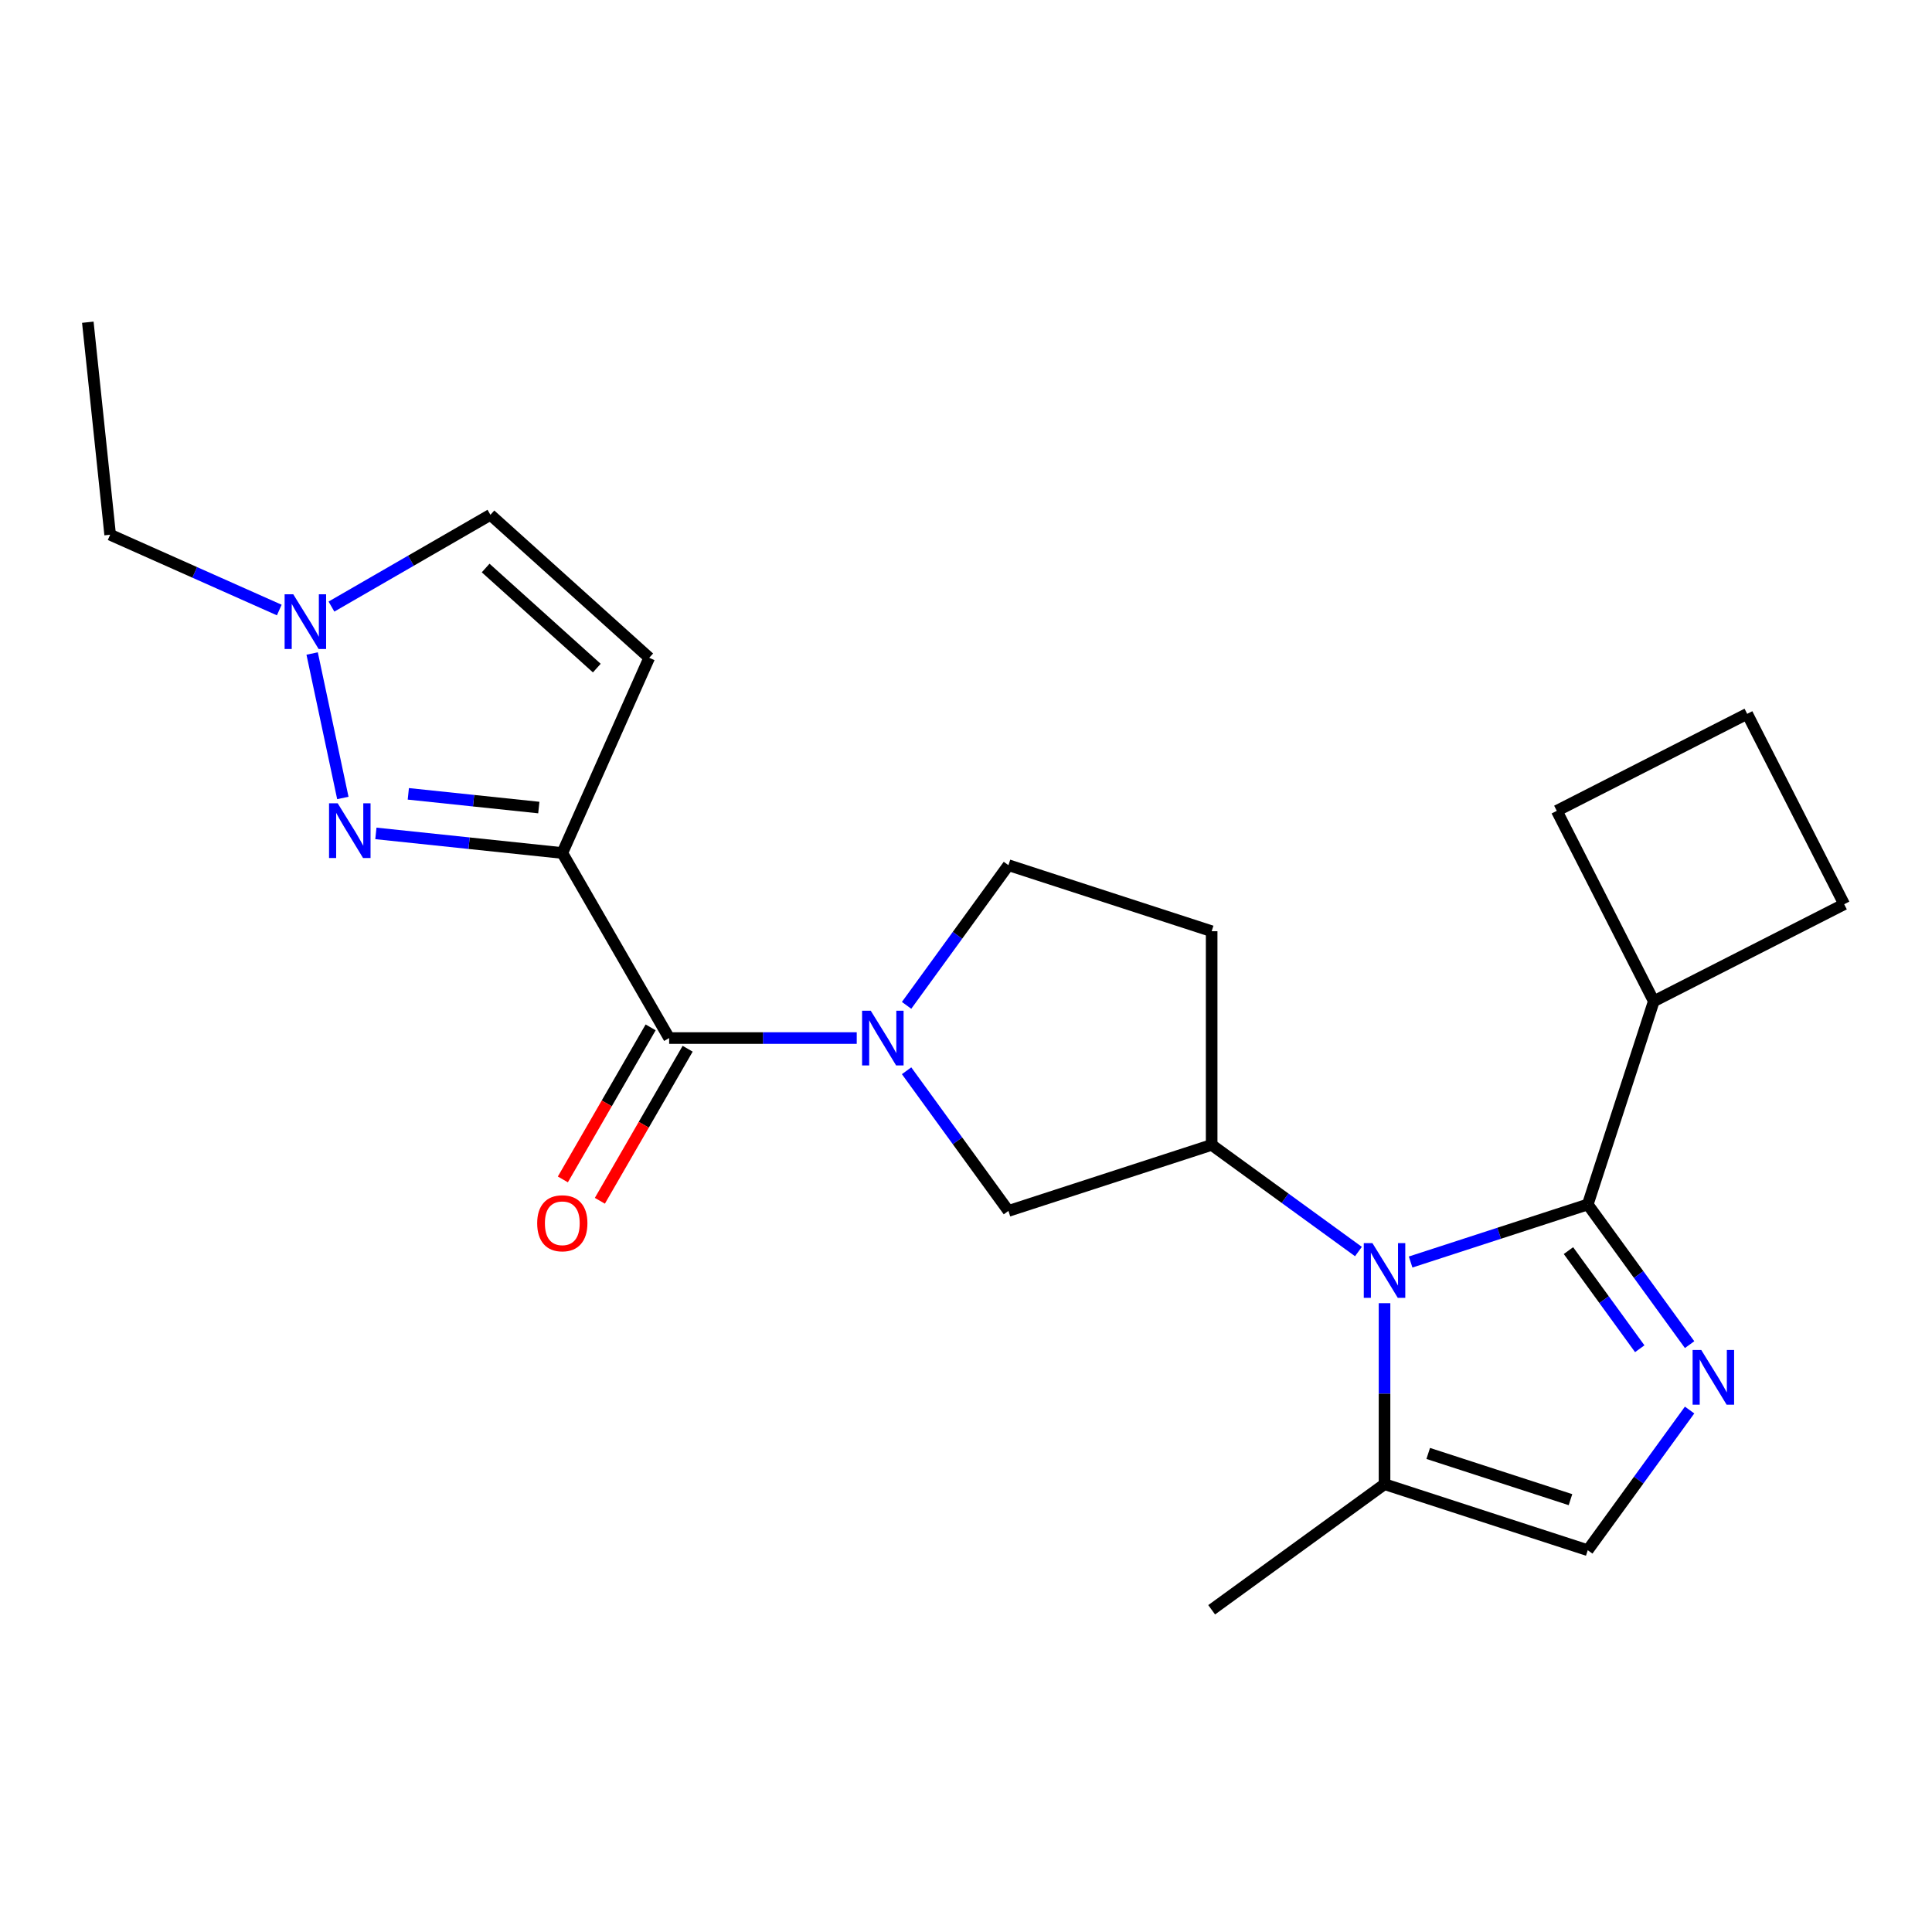<?xml version='1.0' encoding='iso-8859-1'?>
<svg version='1.1' baseProfile='full'
              xmlns='http://www.w3.org/2000/svg'
                      xmlns:rdkit='http://www.rdkit.org/xml'
                      xmlns:xlink='http://www.w3.org/1999/xlink'
                  xml:space='preserve'
width='1000px' height='1000px' viewBox='0 0 1000 1000'>
<!-- END OF HEADER -->
<rect style='opacity:1.0;fill:#FFFFFF;stroke:none' width='1000' height='1000' x='0' y='0'> </rect>
<path class='bond-3' d='M 291.048,441.51 L 242.802,436.439' style='fill:none;fill-rule:evenodd;stroke:#000000;stroke-width:6px;stroke-linecap:butt;stroke-linejoin:miter;stroke-opacity:1' />
<path class='bond-3' d='M 242.802,436.439 L 194.557,431.368' style='fill:none;fill-rule:evenodd;stroke:#0000FF;stroke-width:6px;stroke-linecap:butt;stroke-linejoin:miter;stroke-opacity:1' />
<path class='bond-3' d='M 278.887,417.989 L 245.115,414.44' style='fill:none;fill-rule:evenodd;stroke:#000000;stroke-width:6px;stroke-linecap:butt;stroke-linejoin:miter;stroke-opacity:1' />
<path class='bond-3' d='M 245.115,414.44 L 211.343,410.89' style='fill:none;fill-rule:evenodd;stroke:#0000FF;stroke-width:6px;stroke-linecap:butt;stroke-linejoin:miter;stroke-opacity:1' />
<path class='bond-5' d='M 291.048,441.51 L 346.349,537.295' style='fill:none;fill-rule:evenodd;stroke:#000000;stroke-width:6px;stroke-linecap:butt;stroke-linejoin:miter;stroke-opacity:1' />
<path class='bond-7' d='M 291.048,441.51 L 336.034,340.47' style='fill:none;fill-rule:evenodd;stroke:#000000;stroke-width:6px;stroke-linecap:butt;stroke-linejoin:miter;stroke-opacity:1' />
<path class='bond-0' d='M 703.126,647.794 L 665.139,620.195' style='fill:none;fill-rule:evenodd;stroke:#0000FF;stroke-width:6px;stroke-linecap:butt;stroke-linejoin:miter;stroke-opacity:1' />
<path class='bond-0' d='M 665.139,620.195 L 627.151,592.596' style='fill:none;fill-rule:evenodd;stroke:#000000;stroke-width:6px;stroke-linecap:butt;stroke-linejoin:miter;stroke-opacity:1' />
<path class='bond-1' d='M 730.136,653.218 L 775.978,638.323' style='fill:none;fill-rule:evenodd;stroke:#0000FF;stroke-width:6px;stroke-linecap:butt;stroke-linejoin:miter;stroke-opacity:1' />
<path class='bond-1' d='M 775.978,638.323 L 821.82,623.428' style='fill:none;fill-rule:evenodd;stroke:#000000;stroke-width:6px;stroke-linecap:butt;stroke-linejoin:miter;stroke-opacity:1' />
<path class='bond-8' d='M 716.631,674.531 L 716.631,721.37' style='fill:none;fill-rule:evenodd;stroke:#0000FF;stroke-width:6px;stroke-linecap:butt;stroke-linejoin:miter;stroke-opacity:1' />
<path class='bond-8' d='M 716.631,721.37 L 716.631,768.209' style='fill:none;fill-rule:evenodd;stroke:#000000;stroke-width:6px;stroke-linecap:butt;stroke-linejoin:miter;stroke-opacity:1' />
<path class='bond-2' d='M 821.82,623.428 L 848.177,659.705' style='fill:none;fill-rule:evenodd;stroke:#000000;stroke-width:6px;stroke-linecap:butt;stroke-linejoin:miter;stroke-opacity:1' />
<path class='bond-2' d='M 848.177,659.705 L 874.534,695.982' style='fill:none;fill-rule:evenodd;stroke:#0000FF;stroke-width:6px;stroke-linecap:butt;stroke-linejoin:miter;stroke-opacity:1' />
<path class='bond-2' d='M 811.831,647.313 L 830.281,672.707' style='fill:none;fill-rule:evenodd;stroke:#000000;stroke-width:6px;stroke-linecap:butt;stroke-linejoin:miter;stroke-opacity:1' />
<path class='bond-2' d='M 830.281,672.707 L 848.731,698.101' style='fill:none;fill-rule:evenodd;stroke:#0000FF;stroke-width:6px;stroke-linecap:butt;stroke-linejoin:miter;stroke-opacity:1' />
<path class='bond-16' d='M 821.82,623.428 L 855.998,518.239' style='fill:none;fill-rule:evenodd;stroke:#000000;stroke-width:6px;stroke-linecap:butt;stroke-linejoin:miter;stroke-opacity:1' />
<path class='bond-25' d='M 874.534,729.833 L 848.177,766.11' style='fill:none;fill-rule:evenodd;stroke:#0000FF;stroke-width:6px;stroke-linecap:butt;stroke-linejoin:miter;stroke-opacity:1' />
<path class='bond-25' d='M 848.177,766.11 L 821.82,802.387' style='fill:none;fill-rule:evenodd;stroke:#000000;stroke-width:6px;stroke-linecap:butt;stroke-linejoin:miter;stroke-opacity:1' />
<path class='bond-9' d='M 177.454,413.024 L 161.562,338.256' style='fill:none;fill-rule:evenodd;stroke:#0000FF;stroke-width:6px;stroke-linecap:butt;stroke-linejoin:miter;stroke-opacity:1' />
<path class='bond-4' d='M 443.447,537.295 L 394.898,537.295' style='fill:none;fill-rule:evenodd;stroke:#0000FF;stroke-width:6px;stroke-linecap:butt;stroke-linejoin:miter;stroke-opacity:1' />
<path class='bond-4' d='M 394.898,537.295 L 346.349,537.295' style='fill:none;fill-rule:evenodd;stroke:#000000;stroke-width:6px;stroke-linecap:butt;stroke-linejoin:miter;stroke-opacity:1' />
<path class='bond-11' d='M 469.249,554.22 L 495.605,590.497' style='fill:none;fill-rule:evenodd;stroke:#0000FF;stroke-width:6px;stroke-linecap:butt;stroke-linejoin:miter;stroke-opacity:1' />
<path class='bond-11' d='M 495.605,590.497 L 521.962,626.774' style='fill:none;fill-rule:evenodd;stroke:#000000;stroke-width:6px;stroke-linecap:butt;stroke-linejoin:miter;stroke-opacity:1' />
<path class='bond-14' d='M 469.249,520.37 L 495.605,484.092' style='fill:none;fill-rule:evenodd;stroke:#0000FF;stroke-width:6px;stroke-linecap:butt;stroke-linejoin:miter;stroke-opacity:1' />
<path class='bond-14' d='M 495.605,484.092 L 521.962,447.815' style='fill:none;fill-rule:evenodd;stroke:#000000;stroke-width:6px;stroke-linecap:butt;stroke-linejoin:miter;stroke-opacity:1' />
<path class='bond-15' d='M 336.771,531.764 L 314.052,571.114' style='fill:none;fill-rule:evenodd;stroke:#000000;stroke-width:6px;stroke-linecap:butt;stroke-linejoin:miter;stroke-opacity:1' />
<path class='bond-15' d='M 314.052,571.114 L 291.334,610.464' style='fill:none;fill-rule:evenodd;stroke:#FF0000;stroke-width:6px;stroke-linecap:butt;stroke-linejoin:miter;stroke-opacity:1' />
<path class='bond-15' d='M 355.928,542.825 L 333.209,582.174' style='fill:none;fill-rule:evenodd;stroke:#000000;stroke-width:6px;stroke-linecap:butt;stroke-linejoin:miter;stroke-opacity:1' />
<path class='bond-15' d='M 333.209,582.174 L 310.491,621.524' style='fill:none;fill-rule:evenodd;stroke:#FF0000;stroke-width:6px;stroke-linecap:butt;stroke-linejoin:miter;stroke-opacity:1' />
<path class='bond-6' d='M 627.151,592.596 L 521.962,626.774' style='fill:none;fill-rule:evenodd;stroke:#000000;stroke-width:6px;stroke-linecap:butt;stroke-linejoin:miter;stroke-opacity:1' />
<path class='bond-24' d='M 627.151,592.596 L 627.151,481.993' style='fill:none;fill-rule:evenodd;stroke:#000000;stroke-width:6px;stroke-linecap:butt;stroke-linejoin:miter;stroke-opacity:1' />
<path class='bond-12' d='M 336.034,340.47 L 253.841,266.462' style='fill:none;fill-rule:evenodd;stroke:#000000;stroke-width:6px;stroke-linecap:butt;stroke-linejoin:miter;stroke-opacity:1' />
<path class='bond-12' d='M 308.904,345.807 L 251.368,294.002' style='fill:none;fill-rule:evenodd;stroke:#000000;stroke-width:6px;stroke-linecap:butt;stroke-linejoin:miter;stroke-opacity:1' />
<path class='bond-10' d='M 716.631,768.209 L 821.82,802.387' style='fill:none;fill-rule:evenodd;stroke:#000000;stroke-width:6px;stroke-linecap:butt;stroke-linejoin:miter;stroke-opacity:1' />
<path class='bond-10' d='M 739.245,752.298 L 812.877,776.222' style='fill:none;fill-rule:evenodd;stroke:#000000;stroke-width:6px;stroke-linecap:butt;stroke-linejoin:miter;stroke-opacity:1' />
<path class='bond-18' d='M 716.631,768.209 L 627.151,833.219' style='fill:none;fill-rule:evenodd;stroke:#000000;stroke-width:6px;stroke-linecap:butt;stroke-linejoin:miter;stroke-opacity:1' />
<path class='bond-17' d='M 144.551,315.751 L 100.783,296.264' style='fill:none;fill-rule:evenodd;stroke:#0000FF;stroke-width:6px;stroke-linecap:butt;stroke-linejoin:miter;stroke-opacity:1' />
<path class='bond-17' d='M 100.783,296.264 L 57.016,276.777' style='fill:none;fill-rule:evenodd;stroke:#000000;stroke-width:6px;stroke-linecap:butt;stroke-linejoin:miter;stroke-opacity:1' />
<path class='bond-23' d='M 171.561,313.966 L 212.701,290.214' style='fill:none;fill-rule:evenodd;stroke:#0000FF;stroke-width:6px;stroke-linecap:butt;stroke-linejoin:miter;stroke-opacity:1' />
<path class='bond-23' d='M 212.701,290.214 L 253.841,266.462' style='fill:none;fill-rule:evenodd;stroke:#000000;stroke-width:6px;stroke-linecap:butt;stroke-linejoin:miter;stroke-opacity:1' />
<path class='bond-13' d='M 627.151,481.993 L 521.962,447.815' style='fill:none;fill-rule:evenodd;stroke:#000000;stroke-width:6px;stroke-linecap:butt;stroke-linejoin:miter;stroke-opacity:1' />
<path class='bond-20' d='M 855.998,518.239 L 805.785,419.692' style='fill:none;fill-rule:evenodd;stroke:#000000;stroke-width:6px;stroke-linecap:butt;stroke-linejoin:miter;stroke-opacity:1' />
<path class='bond-21' d='M 855.998,518.239 L 954.545,468.027' style='fill:none;fill-rule:evenodd;stroke:#000000;stroke-width:6px;stroke-linecap:butt;stroke-linejoin:miter;stroke-opacity:1' />
<path class='bond-22' d='M 57.016,276.777 L 45.455,166.781' style='fill:none;fill-rule:evenodd;stroke:#000000;stroke-width:6px;stroke-linecap:butt;stroke-linejoin:miter;stroke-opacity:1' />
<path class='bond-19' d='M 904.333,369.479 L 954.545,468.027' style='fill:none;fill-rule:evenodd;stroke:#000000;stroke-width:6px;stroke-linecap:butt;stroke-linejoin:miter;stroke-opacity:1' />
<path class='bond-26' d='M 904.333,369.479 L 805.785,419.692' style='fill:none;fill-rule:evenodd;stroke:#000000;stroke-width:6px;stroke-linecap:butt;stroke-linejoin:miter;stroke-opacity:1' />
<path  class='atom-1' d='M 710.371 643.446
L 719.651 658.446
Q 720.571 659.926, 722.051 662.606
Q 723.531 665.286, 723.611 665.446
L 723.611 643.446
L 727.371 643.446
L 727.371 671.766
L 723.491 671.766
L 713.531 655.366
Q 712.371 653.446, 711.131 651.246
Q 709.931 649.046, 709.571 648.366
L 709.571 671.766
L 705.891 671.766
L 705.891 643.446
L 710.371 643.446
' fill='#0000FF'/>
<path  class='atom-3' d='M 880.57 698.748
L 889.85 713.748
Q 890.77 715.228, 892.25 717.908
Q 893.73 720.588, 893.81 720.748
L 893.81 698.748
L 897.57 698.748
L 897.57 727.068
L 893.69 727.068
L 883.73 710.668
Q 882.57 708.748, 881.33 706.548
Q 880.13 704.348, 879.77 703.668
L 879.77 727.068
L 876.09 727.068
L 876.09 698.748
L 880.57 698.748
' fill='#0000FF'/>
<path  class='atom-4' d='M 174.792 415.789
L 184.072 430.789
Q 184.992 432.269, 186.472 434.949
Q 187.952 437.629, 188.032 437.789
L 188.032 415.789
L 191.792 415.789
L 191.792 444.109
L 187.912 444.109
L 177.952 427.709
Q 176.792 425.789, 175.552 423.589
Q 174.352 421.389, 173.992 420.709
L 173.992 444.109
L 170.312 444.109
L 170.312 415.789
L 174.792 415.789
' fill='#0000FF'/>
<path  class='atom-5' d='M 450.692 523.135
L 459.972 538.135
Q 460.892 539.615, 462.372 542.295
Q 463.852 544.975, 463.932 545.135
L 463.932 523.135
L 467.692 523.135
L 467.692 551.455
L 463.812 551.455
L 453.852 535.055
Q 452.692 533.135, 451.452 530.935
Q 450.252 528.735, 449.892 528.055
L 449.892 551.455
L 446.212 551.455
L 446.212 523.135
L 450.692 523.135
' fill='#0000FF'/>
<path  class='atom-10' d='M 151.796 307.603
L 161.076 322.603
Q 161.996 324.083, 163.476 326.763
Q 164.956 329.443, 165.036 329.603
L 165.036 307.603
L 168.796 307.603
L 168.796 335.923
L 164.916 335.923
L 154.956 319.523
Q 153.796 317.603, 152.556 315.403
Q 151.356 313.203, 150.996 312.523
L 150.996 335.923
L 147.316 335.923
L 147.316 307.603
L 151.796 307.603
' fill='#0000FF'/>
<path  class='atom-16' d='M 278.048 633.159
Q 278.048 626.359, 281.408 622.559
Q 284.768 618.759, 291.048 618.759
Q 297.328 618.759, 300.688 622.559
Q 304.048 626.359, 304.048 633.159
Q 304.048 640.039, 300.648 643.959
Q 297.248 647.839, 291.048 647.839
Q 284.808 647.839, 281.408 643.959
Q 278.048 640.079, 278.048 633.159
M 291.048 644.639
Q 295.368 644.639, 297.688 641.759
Q 300.048 638.839, 300.048 633.159
Q 300.048 627.599, 297.688 624.799
Q 295.368 621.959, 291.048 621.959
Q 286.728 621.959, 284.368 624.759
Q 282.048 627.559, 282.048 633.159
Q 282.048 638.879, 284.368 641.759
Q 286.728 644.639, 291.048 644.639
' fill='#FF0000'/>
</svg>
